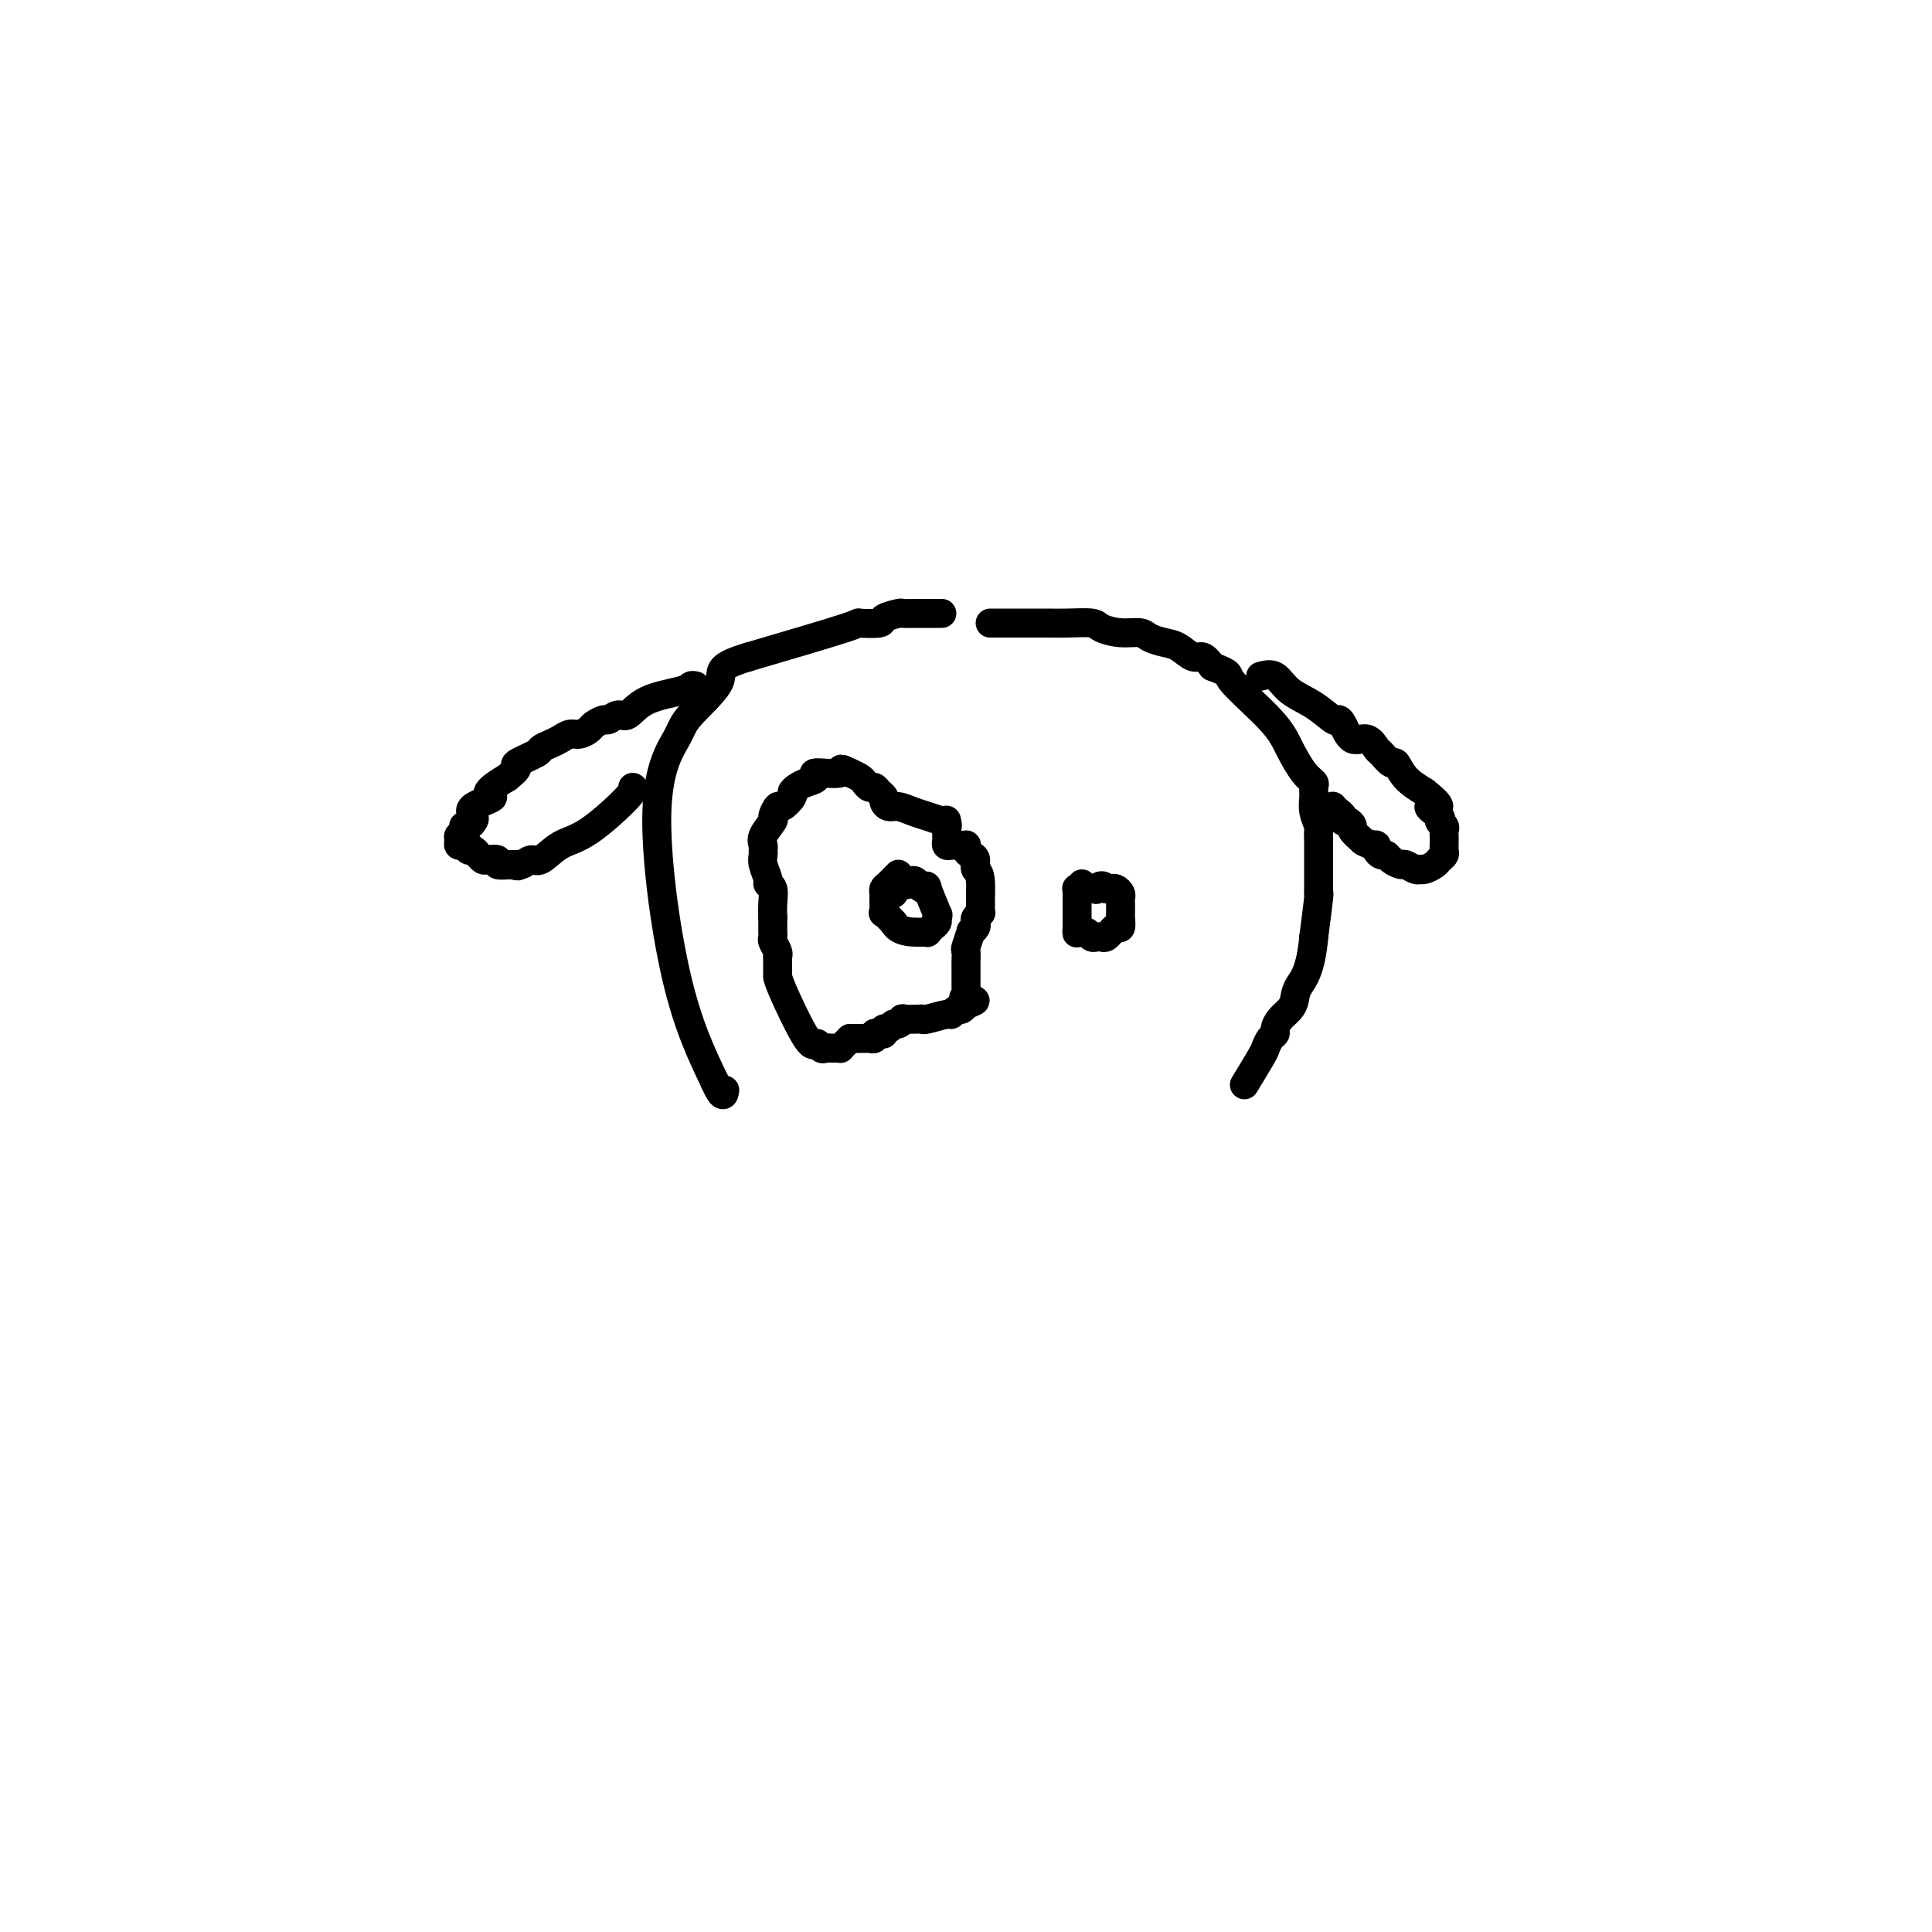 <svg viewBox='0 0 400 400' version='1.1' xmlns='http://www.w3.org/2000/svg' xmlns:xlink='http://www.w3.org/1999/xlink'><g fill='none' stroke='#000000' stroke-width='6' stroke-linecap='round' stroke-linejoin='round'><path d='M195,127c-0.761,0.000 -1.521,0.000 -2,0c-0.479,-0.000 -0.675,-0.001 -1,0c-0.325,0.001 -0.778,0.003 -1,0c-0.222,-0.003 -0.213,-0.011 -1,0c-0.787,0.011 -2.371,0.042 -3,0c-0.629,-0.042 -0.305,-0.156 -1,0c-0.695,0.156 -2.410,0.580 -3,1c-0.590,0.420 -0.055,0.834 -1,1c-0.945,0.166 -3.370,0.083 -4,0c-0.630,-0.083 0.534,-0.167 -3,1c-3.534,1.167 -11.767,3.583 -20,6'/><path d='M155,136c-7.211,2.150 -5.240,3.025 -6,5c-0.760,1.975 -4.251,5.051 -6,7c-1.749,1.949 -1.758,2.770 -3,5c-1.242,2.230 -3.719,5.870 -4,15c-0.281,9.130 1.634,23.752 4,34c2.366,10.248 5.183,16.124 8,22'/><path d='M148,224c1.689,3.867 1.911,2.533 2,2c0.089,-0.533 0.044,-0.267 0,0'/><path d='M205,129c0.699,-0.000 1.397,-0.000 2,0c0.603,0.000 1.110,0.000 2,0c0.890,-0.000 2.161,-0.001 3,0c0.839,0.001 1.245,0.003 2,0c0.755,-0.003 1.860,-0.011 3,0c1.140,0.011 2.315,0.041 4,0c1.685,-0.041 3.878,-0.152 5,0c1.122,0.152 1.171,0.566 2,1c0.829,0.434 2.437,0.889 4,1c1.563,0.111 3.080,-0.120 4,0c0.920,0.120 1.244,0.591 2,1c0.756,0.409 1.946,0.756 3,1c1.054,0.244 1.973,0.385 3,1c1.027,0.615 2.161,1.704 3,2c0.839,0.296 1.383,-0.201 2,0c0.617,0.201 1.309,1.101 2,2'/><path d='M251,138c4.342,1.664 2.698,1.325 4,3c1.302,1.675 5.550,5.365 8,8c2.450,2.635 3.102,4.214 4,6c0.898,1.786 2.044,3.779 3,5c0.956,1.221 1.724,1.669 2,2c0.276,0.331 0.060,0.546 0,1c-0.060,0.454 0.037,1.147 0,2c-0.037,0.853 -0.206,1.865 0,3c0.206,1.135 0.787,2.392 1,3c0.213,0.608 0.057,0.565 0,1c-0.057,0.435 -0.015,1.347 0,2c0.015,0.653 0.005,1.049 0,2c-0.005,0.951 -0.004,2.459 0,4c0.004,1.541 0.011,3.114 0,4c-0.011,0.886 -0.042,1.085 0,1c0.042,-0.085 0.155,-0.453 0,1c-0.155,1.453 -0.577,4.726 -1,8'/><path d='M272,194c-0.628,7.059 -2.197,8.707 -3,10c-0.803,1.293 -0.841,2.230 -1,3c-0.159,0.770 -0.438,1.371 -1,2c-0.562,0.629 -1.408,1.286 -2,2c-0.592,0.714 -0.930,1.486 -1,2c-0.070,0.514 0.128,0.769 0,1c-0.128,0.231 -0.581,0.438 -1,1c-0.419,0.562 -0.803,1.481 -1,2c-0.197,0.519 -0.207,0.640 -1,2c-0.793,1.360 -2.369,3.960 -3,5c-0.631,1.040 -0.315,0.520 0,0'/><path d='M144,142c-0.379,-0.078 -0.759,-0.155 -1,0c-0.241,0.155 -0.345,0.543 -2,1c-1.655,0.457 -4.862,0.983 -7,2c-2.138,1.017 -3.207,2.524 -4,3c-0.793,0.476 -1.311,-0.080 -2,0c-0.689,0.080 -1.550,0.796 -2,1c-0.450,0.204 -0.491,-0.104 -1,0c-0.509,0.104 -1.487,0.619 -2,1c-0.513,0.381 -0.560,0.627 -1,1c-0.440,0.373 -1.274,0.874 -2,1c-0.726,0.126 -1.343,-0.122 -2,0c-0.657,0.122 -1.354,0.614 -2,1c-0.646,0.386 -1.240,0.666 -2,1c-0.760,0.334 -1.687,0.722 -2,1c-0.313,0.278 -0.012,0.446 -1,1c-0.988,0.554 -3.266,1.495 -4,2c-0.734,0.505 0.076,0.573 0,1c-0.076,0.427 -1.038,1.214 -2,2'/><path d='M105,161c-6.471,3.753 -3.148,3.637 -3,4c0.148,0.363 -2.878,1.207 -4,2c-1.122,0.793 -0.338,1.536 0,2c0.338,0.464 0.230,0.649 0,1c-0.230,0.351 -0.583,0.867 -1,1c-0.417,0.133 -0.897,-0.118 -1,0c-0.103,0.118 0.173,0.606 0,1c-0.173,0.394 -0.793,0.694 -1,1c-0.207,0.306 0.001,0.617 0,1c-0.001,0.383 -0.211,0.839 0,1c0.211,0.161 0.844,0.028 1,0c0.156,-0.028 -0.166,0.048 0,0c0.166,-0.048 0.818,-0.219 1,0c0.182,0.219 -0.107,0.830 0,1c0.107,0.170 0.611,-0.099 1,0c0.389,0.099 0.662,0.566 1,1c0.338,0.434 0.740,0.834 1,1c0.260,0.166 0.379,0.096 1,0c0.621,-0.096 1.744,-0.218 2,0c0.256,0.218 -0.355,0.777 0,1c0.355,0.223 1.678,0.112 3,0'/><path d='M106,179c1.895,0.599 1.132,0.098 1,0c-0.132,-0.098 0.368,0.207 1,0c0.632,-0.207 1.396,-0.927 2,-1c0.604,-0.073 1.048,0.502 2,0c0.952,-0.502 2.413,-2.082 4,-3c1.587,-0.918 3.302,-1.174 6,-3c2.698,-1.826 6.380,-5.222 8,-7c1.620,-1.778 1.177,-1.936 1,-2c-0.177,-0.064 -0.089,-0.032 0,0'/><path d='M261,140c1.049,-0.273 2.098,-0.546 3,0c0.902,0.546 1.656,1.912 3,3c1.344,1.088 3.279,1.897 5,3c1.721,1.103 3.227,2.500 4,3c0.773,0.500 0.813,0.103 1,0c0.187,-0.103 0.521,0.090 1,1c0.479,0.910 1.102,2.539 2,3c0.898,0.461 2.071,-0.247 3,0c0.929,0.247 1.612,1.448 2,2c0.388,0.552 0.480,0.455 1,1c0.520,0.545 1.469,1.734 2,2c0.531,0.266 0.643,-0.390 1,0c0.357,0.390 0.959,1.826 2,3c1.041,1.174 2.520,2.087 4,3'/><path d='M295,164c5.361,4.284 1.762,2.993 1,3c-0.762,0.007 1.312,1.311 2,2c0.688,0.689 -0.012,0.762 0,1c0.012,0.238 0.735,0.641 1,1c0.265,0.359 0.071,0.674 0,1c-0.071,0.326 -0.018,0.665 0,1c0.018,0.335 0.002,0.667 0,1c-0.002,0.333 0.012,0.666 0,1c-0.012,0.334 -0.048,0.668 0,1c0.048,0.332 0.181,0.664 0,1c-0.181,0.336 -0.675,0.678 -1,1c-0.325,0.322 -0.481,0.623 -1,1c-0.519,0.377 -1.400,0.829 -2,1c-0.600,0.171 -0.919,0.061 -1,0c-0.081,-0.061 0.077,-0.072 0,0c-0.077,0.072 -0.388,0.225 -1,0c-0.612,-0.225 -1.526,-0.830 -2,-1c-0.474,-0.170 -0.509,0.095 -1,0c-0.491,-0.095 -1.437,-0.551 -2,-1c-0.563,-0.449 -0.742,-0.891 -1,-1c-0.258,-0.109 -0.595,0.115 -1,0c-0.405,-0.115 -0.878,-0.569 -1,-1c-0.122,-0.431 0.108,-0.837 0,-1c-0.108,-0.163 -0.554,-0.081 -1,0'/><path d='M284,175c-2.030,-0.890 -1.606,-0.616 -2,-1c-0.394,-0.384 -1.607,-1.426 -2,-2c-0.393,-0.574 0.036,-0.678 0,-1c-0.036,-0.322 -0.535,-0.861 -1,-1c-0.465,-0.139 -0.895,0.120 -1,0c-0.105,-0.120 0.116,-0.621 0,-1c-0.116,-0.379 -0.567,-0.638 -1,-1c-0.433,-0.362 -0.847,-0.828 -1,-1c-0.153,-0.172 -0.044,-0.049 0,0c0.044,0.049 0.022,0.025 0,0'/><path d='M186,181c-0.732,0.755 -1.464,1.510 -2,2c-0.536,0.490 -0.875,0.713 -1,1c-0.125,0.287 -0.035,0.636 0,1c0.035,0.364 0.015,0.744 0,1c-0.015,0.256 -0.025,0.388 0,1c0.025,0.612 0.084,1.703 0,2c-0.084,0.297 -0.310,-0.201 0,0c0.310,0.201 1.155,1.100 2,2'/><path d='M185,191c0.934,1.999 3.770,1.997 5,2c1.230,0.003 0.855,0.012 1,0c0.145,-0.012 0.809,-0.044 1,0c0.191,0.044 -0.093,0.164 0,0c0.093,-0.164 0.563,-0.613 1,-1c0.437,-0.387 0.841,-0.711 1,-1c0.159,-0.289 0.071,-0.543 0,-1c-0.071,-0.457 -0.127,-1.116 0,-1c0.127,0.116 0.437,1.009 0,0c-0.437,-1.009 -1.622,-3.920 -2,-5c-0.378,-1.080 0.052,-0.329 0,0c-0.052,0.329 -0.586,0.237 -1,0c-0.414,-0.237 -0.707,-0.618 -1,-1'/><path d='M190,183c-0.868,-1.391 -1.539,-0.369 -2,0c-0.461,0.369 -0.712,0.084 -1,0c-0.288,-0.084 -0.613,0.034 -1,0c-0.387,-0.034 -0.836,-0.219 -1,0c-0.164,0.219 -0.044,0.842 0,1c0.044,0.158 0.012,-0.150 0,0c-0.012,0.150 -0.003,0.757 0,1c0.003,0.243 0.002,0.121 0,0'/><path d='M224,183c0.113,0.416 0.226,0.832 0,1c-0.226,0.168 -0.793,0.086 -1,0c-0.207,-0.086 -0.056,-0.178 0,0c0.056,0.178 0.015,0.626 0,1c-0.015,0.374 -0.004,0.673 0,1c0.004,0.327 0.001,0.683 0,1c-0.001,0.317 -0.000,0.596 0,1c0.000,0.404 0.000,0.931 0,1c-0.000,0.069 -0.000,-0.322 0,0c0.000,0.322 0.000,1.356 0,2c-0.000,0.644 -0.000,0.898 0,1c0.000,0.102 0.000,0.051 0,0'/><path d='M223,192c-0.142,1.620 0.003,1.170 0,1c-0.003,-0.170 -0.156,-0.060 0,0c0.156,0.060 0.619,0.068 1,0c0.381,-0.068 0.679,-0.213 1,0c0.321,0.213 0.664,0.785 1,1c0.336,0.215 0.664,0.073 1,0c0.336,-0.073 0.681,-0.076 1,0c0.319,0.076 0.611,0.232 1,0c0.389,-0.232 0.875,-0.853 1,-1c0.125,-0.147 -0.110,0.181 0,0c0.110,-0.181 0.565,-0.871 1,-1c0.435,-0.129 0.848,0.302 1,0c0.152,-0.302 0.041,-1.338 0,-2c-0.041,-0.662 -0.011,-0.951 0,-1c0.011,-0.049 0.004,0.142 0,0c-0.004,-0.142 -0.004,-0.616 0,-1c0.004,-0.384 0.012,-0.677 0,-1c-0.012,-0.323 -0.045,-0.675 0,-1c0.045,-0.325 0.167,-0.623 0,-1c-0.167,-0.377 -0.622,-0.832 -1,-1c-0.378,-0.168 -0.679,-0.048 -1,0c-0.321,0.048 -0.660,0.024 -1,0'/><path d='M229,184c-0.778,-1.238 -1.724,-0.332 -2,0c-0.276,0.332 0.118,0.089 0,0c-0.118,-0.089 -0.748,-0.026 -1,0c-0.252,0.026 -0.126,0.013 0,0'/><path d='M195,170c-1.005,-0.341 -2.011,-0.683 -3,-1c-0.989,-0.317 -1.963,-0.610 -3,-1c-1.037,-0.390 -2.137,-0.878 -3,-1c-0.863,-0.122 -1.488,0.121 -2,0c-0.512,-0.121 -0.911,-0.606 -1,-1c-0.089,-0.394 0.131,-0.697 0,-1c-0.131,-0.303 -0.612,-0.606 -1,-1c-0.388,-0.394 -0.684,-0.879 -1,-1c-0.316,-0.121 -0.652,0.122 -1,0c-0.348,-0.122 -0.709,-0.610 -1,-1c-0.291,-0.390 -0.512,-0.683 -1,-1c-0.488,-0.317 -1.244,-0.659 -2,-1'/><path d='M176,160c-3.082,-1.534 -1.287,-0.370 -2,0c-0.713,0.370 -3.932,-0.055 -5,0c-1.068,0.055 0.017,0.591 0,1c-0.017,0.409 -1.136,0.692 -2,1c-0.864,0.308 -1.474,0.641 -2,1c-0.526,0.359 -0.968,0.744 -1,1c-0.032,0.256 0.347,0.381 0,1c-0.347,0.619 -1.421,1.730 -2,2c-0.579,0.270 -0.663,-0.303 -1,0c-0.337,0.303 -0.928,1.482 -1,2c-0.072,0.518 0.373,0.376 0,1c-0.373,0.624 -1.565,2.014 -2,3c-0.435,0.986 -0.112,1.567 0,2c0.112,0.433 0.015,0.718 0,1c-0.015,0.282 0.052,0.560 0,1c-0.052,0.440 -0.224,1.041 0,2c0.224,0.959 0.845,2.276 1,3c0.155,0.724 -0.154,0.854 0,1c0.154,0.146 0.772,0.309 1,1c0.228,0.691 0.065,1.912 0,3c-0.065,1.088 -0.033,2.044 0,3'/><path d='M160,190c-0.004,3.876 -0.015,3.067 0,3c0.015,-0.067 0.057,0.610 0,1c-0.057,0.390 -0.211,0.494 0,1c0.211,0.506 0.789,1.413 1,2c0.211,0.587 0.056,0.852 0,1c-0.056,0.148 -0.012,0.178 0,1c0.012,0.822 -0.008,2.436 0,3c0.008,0.564 0.044,0.078 0,0c-0.044,-0.078 -0.166,0.252 1,3c1.166,2.748 3.622,7.913 5,10c1.378,2.087 1.678,1.095 2,1c0.322,-0.095 0.665,0.706 1,1c0.335,0.294 0.663,0.079 1,0c0.337,-0.079 0.682,-0.024 1,0c0.318,0.024 0.610,0.018 1,0c0.390,-0.018 0.878,-0.046 1,0c0.122,0.046 -0.121,0.166 0,0c0.121,-0.166 0.606,-0.619 1,-1c0.394,-0.381 0.697,-0.691 1,-1'/><path d='M176,215c1.555,-0.000 0.941,-0.000 1,0c0.059,0.000 0.790,0.001 1,0c0.210,-0.001 -0.102,-0.004 0,0c0.102,0.004 0.619,0.015 1,0c0.381,-0.015 0.628,-0.055 1,0c0.372,0.055 0.869,0.207 1,0c0.131,-0.207 -0.106,-0.772 0,-1c0.106,-0.228 0.553,-0.118 1,0c0.447,0.118 0.893,0.243 1,0c0.107,-0.243 -0.124,-0.853 0,-1c0.124,-0.147 0.605,0.171 1,0c0.395,-0.171 0.705,-0.830 1,-1c0.295,-0.170 0.577,0.150 1,0c0.423,-0.150 0.989,-0.771 1,-1c0.011,-0.229 -0.533,-0.065 0,0c0.533,0.065 2.142,0.033 3,0c0.858,-0.033 0.965,-0.065 1,0c0.035,0.065 -0.002,0.228 1,0c1.002,-0.228 3.042,-0.849 4,-1c0.958,-0.151 0.834,0.166 1,0c0.166,-0.166 0.622,-0.814 1,-1c0.378,-0.186 0.680,0.090 1,0c0.320,-0.090 0.660,-0.545 1,-1'/><path d='M200,208c3.713,-1.245 0.995,-0.859 0,-1c-0.995,-0.141 -0.267,-0.811 0,-1c0.267,-0.189 0.071,0.103 0,0c-0.071,-0.103 -0.019,-0.601 0,-1c0.019,-0.399 0.005,-0.698 0,-1c-0.005,-0.302 -0.001,-0.606 0,-1c0.001,-0.394 0.000,-0.878 0,-1c-0.000,-0.122 0.000,0.118 0,0c-0.000,-0.118 -0.001,-0.592 0,-1c0.001,-0.408 0.004,-0.748 0,-1c-0.004,-0.252 -0.016,-0.417 0,-1c0.016,-0.583 0.061,-1.585 0,-2c-0.061,-0.415 -0.226,-0.244 0,-1c0.226,-0.756 0.844,-2.440 1,-3c0.156,-0.560 -0.151,0.004 0,0c0.151,-0.004 0.758,-0.575 1,-1c0.242,-0.425 0.117,-0.705 0,-1c-0.117,-0.295 -0.228,-0.604 0,-1c0.228,-0.396 0.793,-0.880 1,-1c0.207,-0.120 0.055,0.122 0,0c-0.055,-0.122 -0.015,-0.610 0,-1c0.015,-0.390 0.004,-0.682 0,-1c-0.004,-0.318 -0.001,-0.662 0,-1c0.001,-0.338 0.001,-0.669 0,-1'/><path d='M203,185c0.226,-4.582 -0.710,-4.538 -1,-5c-0.290,-0.462 0.067,-1.430 0,-2c-0.067,-0.570 -0.557,-0.741 -1,-1c-0.443,-0.259 -0.840,-0.605 -1,-1c-0.160,-0.395 -0.084,-0.838 0,-1c0.084,-0.162 0.176,-0.043 0,0c-0.176,0.043 -0.622,0.009 -1,0c-0.378,-0.009 -0.690,0.008 -1,0c-0.310,-0.008 -0.619,-0.040 -1,0c-0.381,0.040 -0.834,0.151 -1,0c-0.166,-0.151 -0.044,-0.565 0,-1c0.044,-0.435 0.012,-0.890 0,-1c-0.012,-0.110 -0.003,0.124 0,0c0.003,-0.124 0.001,-0.607 0,-1c-0.001,-0.393 -0.000,-0.697 0,-1'/><path d='M196,171c-1.083,-2.107 -0.292,-0.375 0,0c0.292,0.375 0.083,-0.607 0,-1c-0.083,-0.393 -0.042,-0.196 0,0'/></g>
</svg>